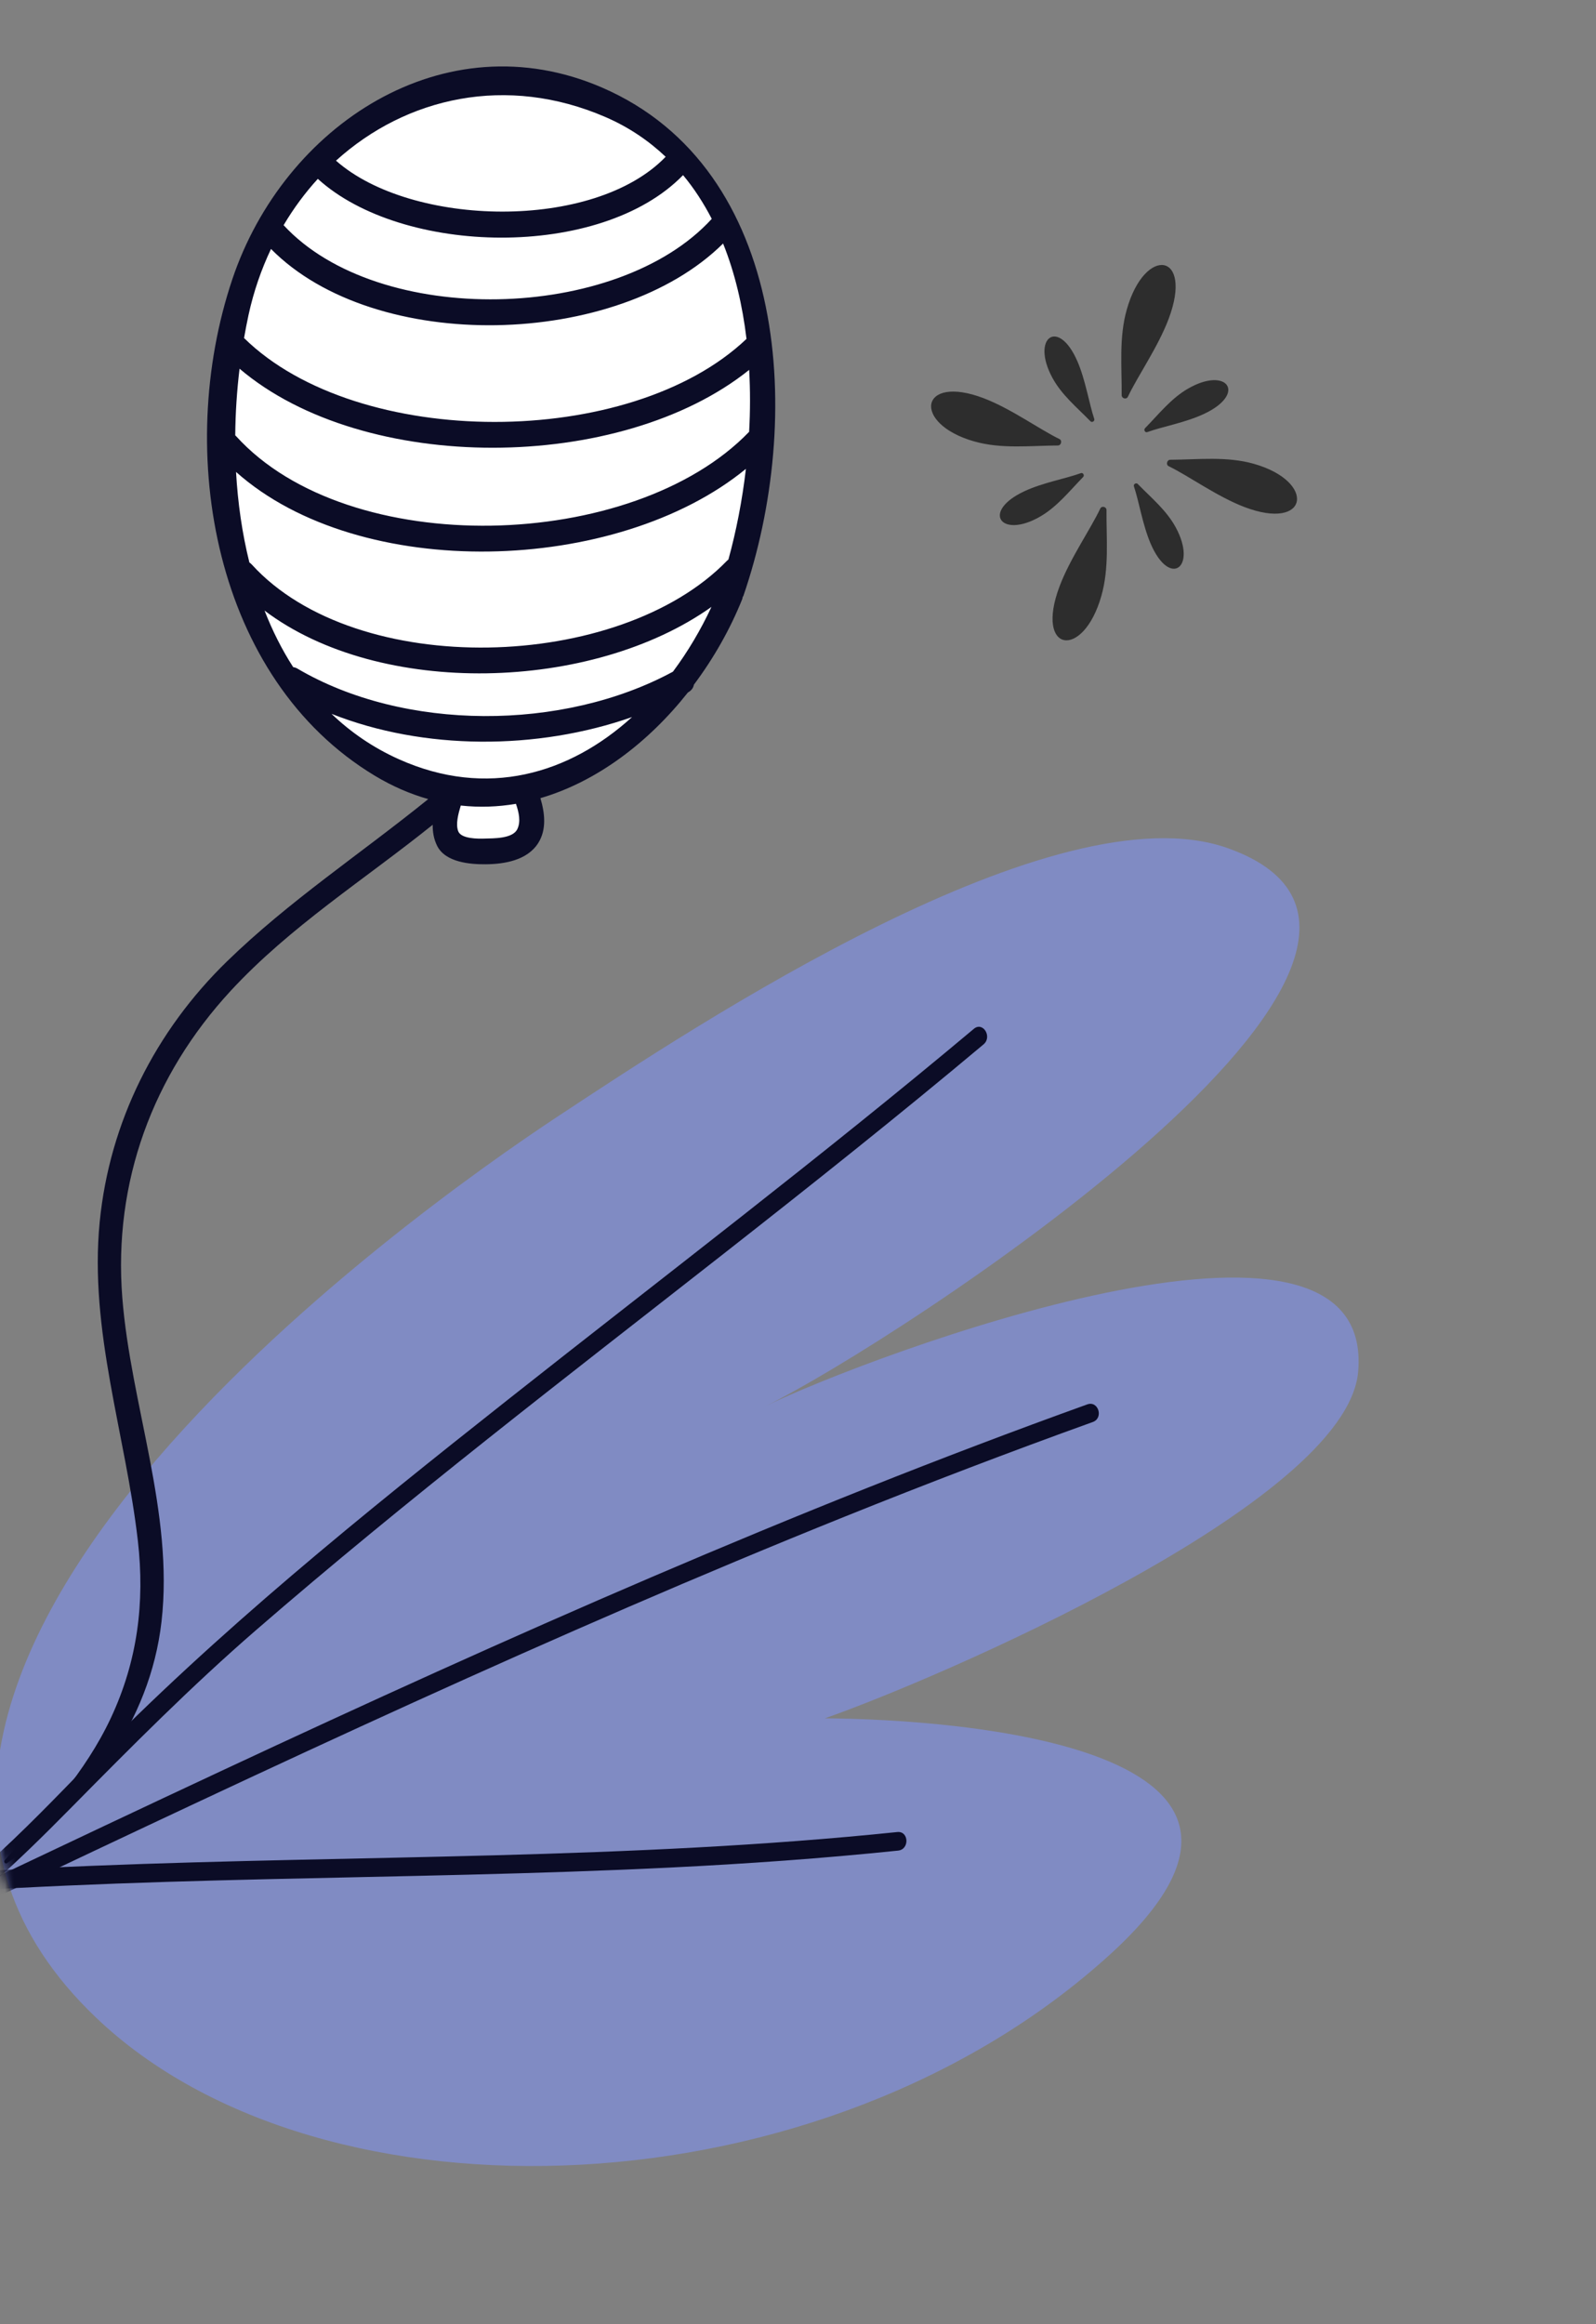 <svg xmlns="http://www.w3.org/2000/svg" fill="none" viewBox="0 0 158 230" height="230" width="158">
<rect x="0" y="0" width="158" height="230" fill="#808080" stroke="none"/>
<path fill="#2D2D2D" d="M111.551 30.625C110.763 33.386 111.064 36.291 111.043 39.11C111.039 39.438 111.514 39.569 111.66 39.261C112.639 37.189 114.644 34.344 115.695 31.551C118.161 24.995 113.356 24.261 111.551 30.625Z"></path>
<path fill="#2D2D2D" d="M109.033 58.967C109.821 56.203 109.519 53.301 109.541 50.479C109.545 50.151 109.07 50.023 108.923 50.328C107.944 52.403 105.941 55.245 104.888 58.038C102.423 64.596 107.228 65.331 109.033 58.967Z"></path>
<path fill="#2D2D2D" d="M124.145 45.905C121.452 45.135 118.607 45.483 115.849 45.5C115.529 45.499 115.397 45.989 115.693 46.135C117.707 47.111 120.462 49.129 123.18 50.17C129.56 52.611 130.346 47.671 124.145 45.905Z"></path>
<path fill="#2D2D2D" d="M96.436 43.681C99.128 44.451 101.974 44.103 104.731 44.086C105.052 44.086 105.184 43.597 104.888 43.451C102.874 42.475 100.118 40.457 97.401 39.416C91.021 36.976 90.234 41.914 96.436 43.681Z"></path>
<path fill="#2D2D2D" d="M117.624 38.452C115.934 39.422 114.701 41.003 113.352 42.38C113.195 42.54 113.36 42.841 113.576 42.762C115.029 42.229 117.34 41.827 119.17 40.971C123.465 38.972 121.509 36.218 117.624 38.452Z"></path>
<path fill="#2D2D2D" d="M102.956 51.13C104.646 50.163 105.882 48.583 107.228 47.205C107.385 47.045 107.22 46.744 107.004 46.822C105.551 47.356 103.24 47.758 101.411 48.613C97.118 50.616 99.071 53.367 102.956 51.13Z"></path>
<path fill="#2D2D2D" d="M116.407 52.213C115.484 50.496 113.958 49.256 112.634 47.894C112.478 47.733 112.181 47.911 112.255 48.129C112.756 49.609 113.116 51.967 113.923 53.829C115.817 58.196 118.536 56.158 116.407 52.213Z"></path>
<path fill="#2D2D2D" d="M104.175 37.371C105.101 39.089 106.625 40.328 107.951 41.69C108.104 41.851 108.402 41.672 108.328 41.455C107.827 39.975 107.467 37.617 106.66 35.755C104.765 31.387 102.049 33.426 104.175 37.371Z"></path>
<path fill="#808BC3" d="M9.501 199.658C31.918 221.05 81.641 219.197 109.95 193.361C132.345 172.921 95.011 170.136 81.658 170.046C92.062 166.429 133.311 148.874 134.453 135.752C136.24 115.237 85.785 134.266 75.793 139.147C88.135 133.159 149.133 93.754 121.556 83.938C104.537 77.879 69.124 101.294 55.125 110.546C41.463 119.577 -25.277 166.469 9.501 199.658Z"></path>
<mask height="133" width="136" y="82" x="-1" maskUnits="userSpaceOnUse" style="mask-type:luminance" id="mask0_225_4806">
<path fill="white" d="M9.497 199.694C31.898 221.082 81.606 219.208 109.917 193.354C132.313 172.901 94.992 170.131 81.644 170.047C92.046 166.424 133.289 148.848 134.436 135.723C136.231 115.203 85.785 134.256 75.794 139.143C88.134 133.148 149.129 93.709 121.565 83.903C104.554 77.849 69.142 101.284 55.143 110.544C41.482 119.582 -25.256 166.512 9.497 199.694Z"></path>
</mask>
<g mask="url(#mask0_225_4806)">
<path fill="#0B0C26" d="M96.409 101.813C81.344 114.444 65.707 126.321 50.299 138.498C35.87 149.901 21.52 161.456 8.633 174.691C2.285 181.209 -4.198 188.048 -12.252 192.336C-13.283 192.885 -12.316 194.419 -11.292 193.875C-4.311 190.159 1.521 184.483 7.077 178.858C13.034 172.826 18.931 166.878 25.332 161.331C40.309 148.35 56.025 136.31 71.598 124.104C80.276 117.302 88.913 110.443 97.369 103.352C98.26 102.606 97.309 101.059 96.409 101.813Z"></path>
</g>
<mask height="133" width="136" y="82" x="-1" maskUnits="userSpaceOnUse" style="mask-type:luminance" id="mask1_225_4806">
<path fill="white" d="M9.497 199.694C31.898 221.082 81.606 219.208 109.917 193.354C132.313 172.901 94.992 170.131 81.644 170.047C92.046 166.424 133.289 148.848 134.436 135.723C136.231 115.203 85.785 134.256 75.794 139.143C88.134 133.148 149.129 93.709 121.565 83.903C104.554 77.849 69.142 101.284 55.143 110.544C41.482 119.582 -25.256 166.512 9.497 199.694Z"></path>
</mask>
<g mask="url(#mask1_225_4806)">
<path fill="#0B0C26" d="M107.638 138.98C78.567 149.441 50.258 162.017 22.211 175.112C14.255 178.827 6.317 182.583 -1.62 186.345C-2.662 186.839 -2.132 188.589 -1.075 188.089C26.9 174.827 54.927 161.625 83.616 150.092C91.752 146.821 99.94 143.69 108.183 140.724C109.276 140.331 108.736 138.584 107.638 138.98Z"></path>
</g>
<mask height="133" width="136" y="82" x="-1" maskUnits="userSpaceOnUse" style="mask-type:luminance" id="mask2_225_4806">
<path fill="white" d="M9.497 199.694C31.898 221.082 81.606 219.208 109.917 193.354C132.313 172.901 94.992 170.131 81.644 170.047C92.046 166.424 133.289 148.848 134.436 135.723C136.231 115.203 85.785 134.256 75.794 139.143C88.134 133.148 149.129 93.709 121.565 83.903C104.554 77.849 69.142 101.284 55.143 110.544C41.482 119.582 -25.256 166.512 9.497 199.694Z"></path>
</mask>
<g mask="url(#mask2_225_4806)">
<path fill="#0B0C26" d="M88.826 181.3C62.336 184.043 35.725 183.576 9.173 184.641C1.619 184.945 -5.931 185.381 -13.469 186.041C-14.619 186.143 -14.54 187.979 -13.383 187.878C13.142 185.558 39.752 186.119 66.31 184.817C73.853 184.448 81.392 183.916 88.912 183.137C90.06 183.019 89.983 181.181 88.826 181.3Z"></path>
</g>
<path fill="white" d="M4.366 180.624C7.107 177.476 9.685 174.127 11.501 170.246C14.076 164.741 14.965 158.903 14.218 152.398C13.805 148.793 13.099 145.167 12.416 141.66C11.108 134.937 9.754 127.985 10.442 120.987C11.39 111.341 15.687 102.55 22.867 95.561C26.893 91.644 31.442 88.206 35.84 84.882C38.122 83.156 40.482 81.372 42.748 79.538C42.918 79.401 43 79.178 42.959 78.962C42.919 78.746 42.763 78.573 42.556 78.514C40.776 78.008 39.034 77.244 37.378 76.245C28.117 70.656 24.168 61.552 22.486 54.898C20.295 46.232 20.678 36.37 23.537 27.839C25.778 21.154 30.096 15.391 35.696 11.614C41.507 7.694 48.254 6.303 54.694 7.695C56.268 8.036 57.843 8.544 59.373 9.206C69.846 13.737 73.79 23.282 75.256 30.491C77.031 39.225 76.236 49.511 73.077 58.721C73.049 58.762 73.027 58.8 73.007 58.842C72.991 58.877 72.977 58.913 72.967 58.95C72.954 59.001 72.947 59.049 72.941 59.098C71.769 62.014 70.189 64.806 68.246 67.401C68.189 67.477 68.151 67.565 68.135 67.658C68.11 67.799 68.018 67.912 67.853 68.006C67.778 68.044 67.711 68.098 67.658 68.165C63.629 73.261 58.548 76.905 53.351 78.424C53.202 78.468 53.075 78.571 53 78.711C52.925 78.85 52.908 79.014 52.953 79.165C53.465 80.887 53.418 82.142 52.805 83.114C52.054 84.305 50.474 84.92 48.107 84.943C47.249 84.951 46.528 84.889 45.903 84.754L45.903 84.754C44.823 84.521 44.112 84.077 43.79 83.435C43.528 82.912 43.404 82.318 43.411 81.618C43.414 81.393 43.29 81.188 43.094 81.091C43.052 81.07 43.008 81.055 42.964 81.045C42.8 81.01 42.625 81.05 42.488 81.16C40.443 82.804 38.297 84.409 36.221 85.96C31.466 89.514 26.549 93.189 22.42 97.66C14.398 106.345 10.636 117 11.539 128.475C11.863 132.578 12.706 136.744 13.521 140.772C14.824 147.211 16.171 153.868 15.422 160.419C14.584 167.751 10.707 174.786 4.366 180.624Z"></path>
<path fill="#0B0C26" d="M59.599 8.665C43.969 1.902 28.098 12.421 22.993 27.655C17.238 44.827 21.214 67.176 37.08 76.751C38.845 77.817 40.622 78.576 42.393 79.08C35.761 84.448 28.616 89.159 22.472 95.138C15.392 102.03 10.846 111.005 9.869 120.935C8.813 131.681 12.44 141.957 13.647 152.474C14.35 158.605 13.608 164.383 10.982 169.998C8.447 175.415 4.429 179.754 0.469 184.088C0.326 184.245 0.529 184.502 0.703 184.373C8.522 178.643 14.852 170.434 15.989 160.479C17.22 149.712 12.946 139.043 12.108 128.419C11.208 116.983 15.12 106.409 22.832 98.06C28.724 91.681 36.114 87.025 42.836 81.619C42.828 82.333 42.941 83.037 43.277 83.708C44.099 85.348 46.543 85.544 48.103 85.529C49.93 85.512 52.201 85.144 53.283 83.427C54.13 82.082 53.936 80.46 53.499 78.987C59.108 77.347 64.203 73.458 68.099 68.53C68.101 68.529 68.103 68.528 68.105 68.527C68.461 68.331 68.644 68.051 68.696 67.754C70.659 65.133 72.291 62.253 73.484 59.275C73.509 59.212 73.503 59.155 73.519 59.093C73.543 59.043 73.58 59.009 73.599 58.953C79.533 41.703 78.238 16.73 59.599 8.665ZM71.966 55.497C61.306 66.488 35.316 67.269 24.93 55.87C24.852 55.785 24.77 55.719 24.688 55.664C23.967 52.76 23.538 49.738 23.368 46.704C35.654 57.646 61.068 56.865 73.843 46.398C73.476 49.549 72.877 52.591 72.11 55.375C72.061 55.413 72.012 55.449 71.966 55.497ZM73.901 33.537C62.384 44.494 35.433 44.522 24.161 33.454C24.297 32.674 24.444 31.903 24.608 31.15C25.113 28.837 25.87 26.66 26.829 24.637C37.161 35.093 61.1 34.481 71.584 24.099C72.762 27.031 73.505 30.234 73.901 33.537ZM74.166 36.604C74.279 38.643 74.275 40.698 74.161 42.734C74.158 42.738 74.155 42.739 74.152 42.742C62.694 54.617 34.524 55.472 23.362 43.152C23.338 43.126 23.312 43.109 23.288 43.085C23.306 40.85 23.455 38.636 23.715 36.486C36.048 46.979 61.442 46.816 74.166 36.604ZM70.462 21.658C61.13 31.887 37.469 32.445 28.076 22.284C29.063 20.618 30.199 19.084 31.464 17.699C39.814 25.299 59.454 25.736 67.621 17.331C68.722 18.651 69.659 20.107 70.462 21.658ZM59.944 11.585C62.247 12.582 64.214 13.922 65.899 15.515C58.792 22.893 40.717 22.477 33.262 15.9C40.227 9.598 50.168 7.356 59.944 11.585ZM26.189 60.423C37.626 69.073 58.636 68.453 70.434 60.058C69.371 62.337 68.09 64.499 66.619 66.47C55.728 72.368 39.995 72.392 29.422 66.153C29.285 66.072 29.153 66.042 29.023 66.017C27.898 64.277 26.96 62.398 26.189 60.423ZM51.205 82.068C50.731 83.019 48.804 82.956 47.982 82.986C47.362 83.008 45.65 83.027 45.361 82.258C45.096 81.556 45.364 80.554 45.615 79.717C47.462 79.92 49.289 79.852 51.077 79.548C51.365 80.381 51.581 81.314 51.205 82.068ZM39.478 75.13C36.915 73.98 34.709 72.452 32.819 70.641C41.958 74.264 53.182 74.258 62.572 70.961C56.387 76.579 48.223 79.055 39.478 75.13Z"></path>
</svg>

